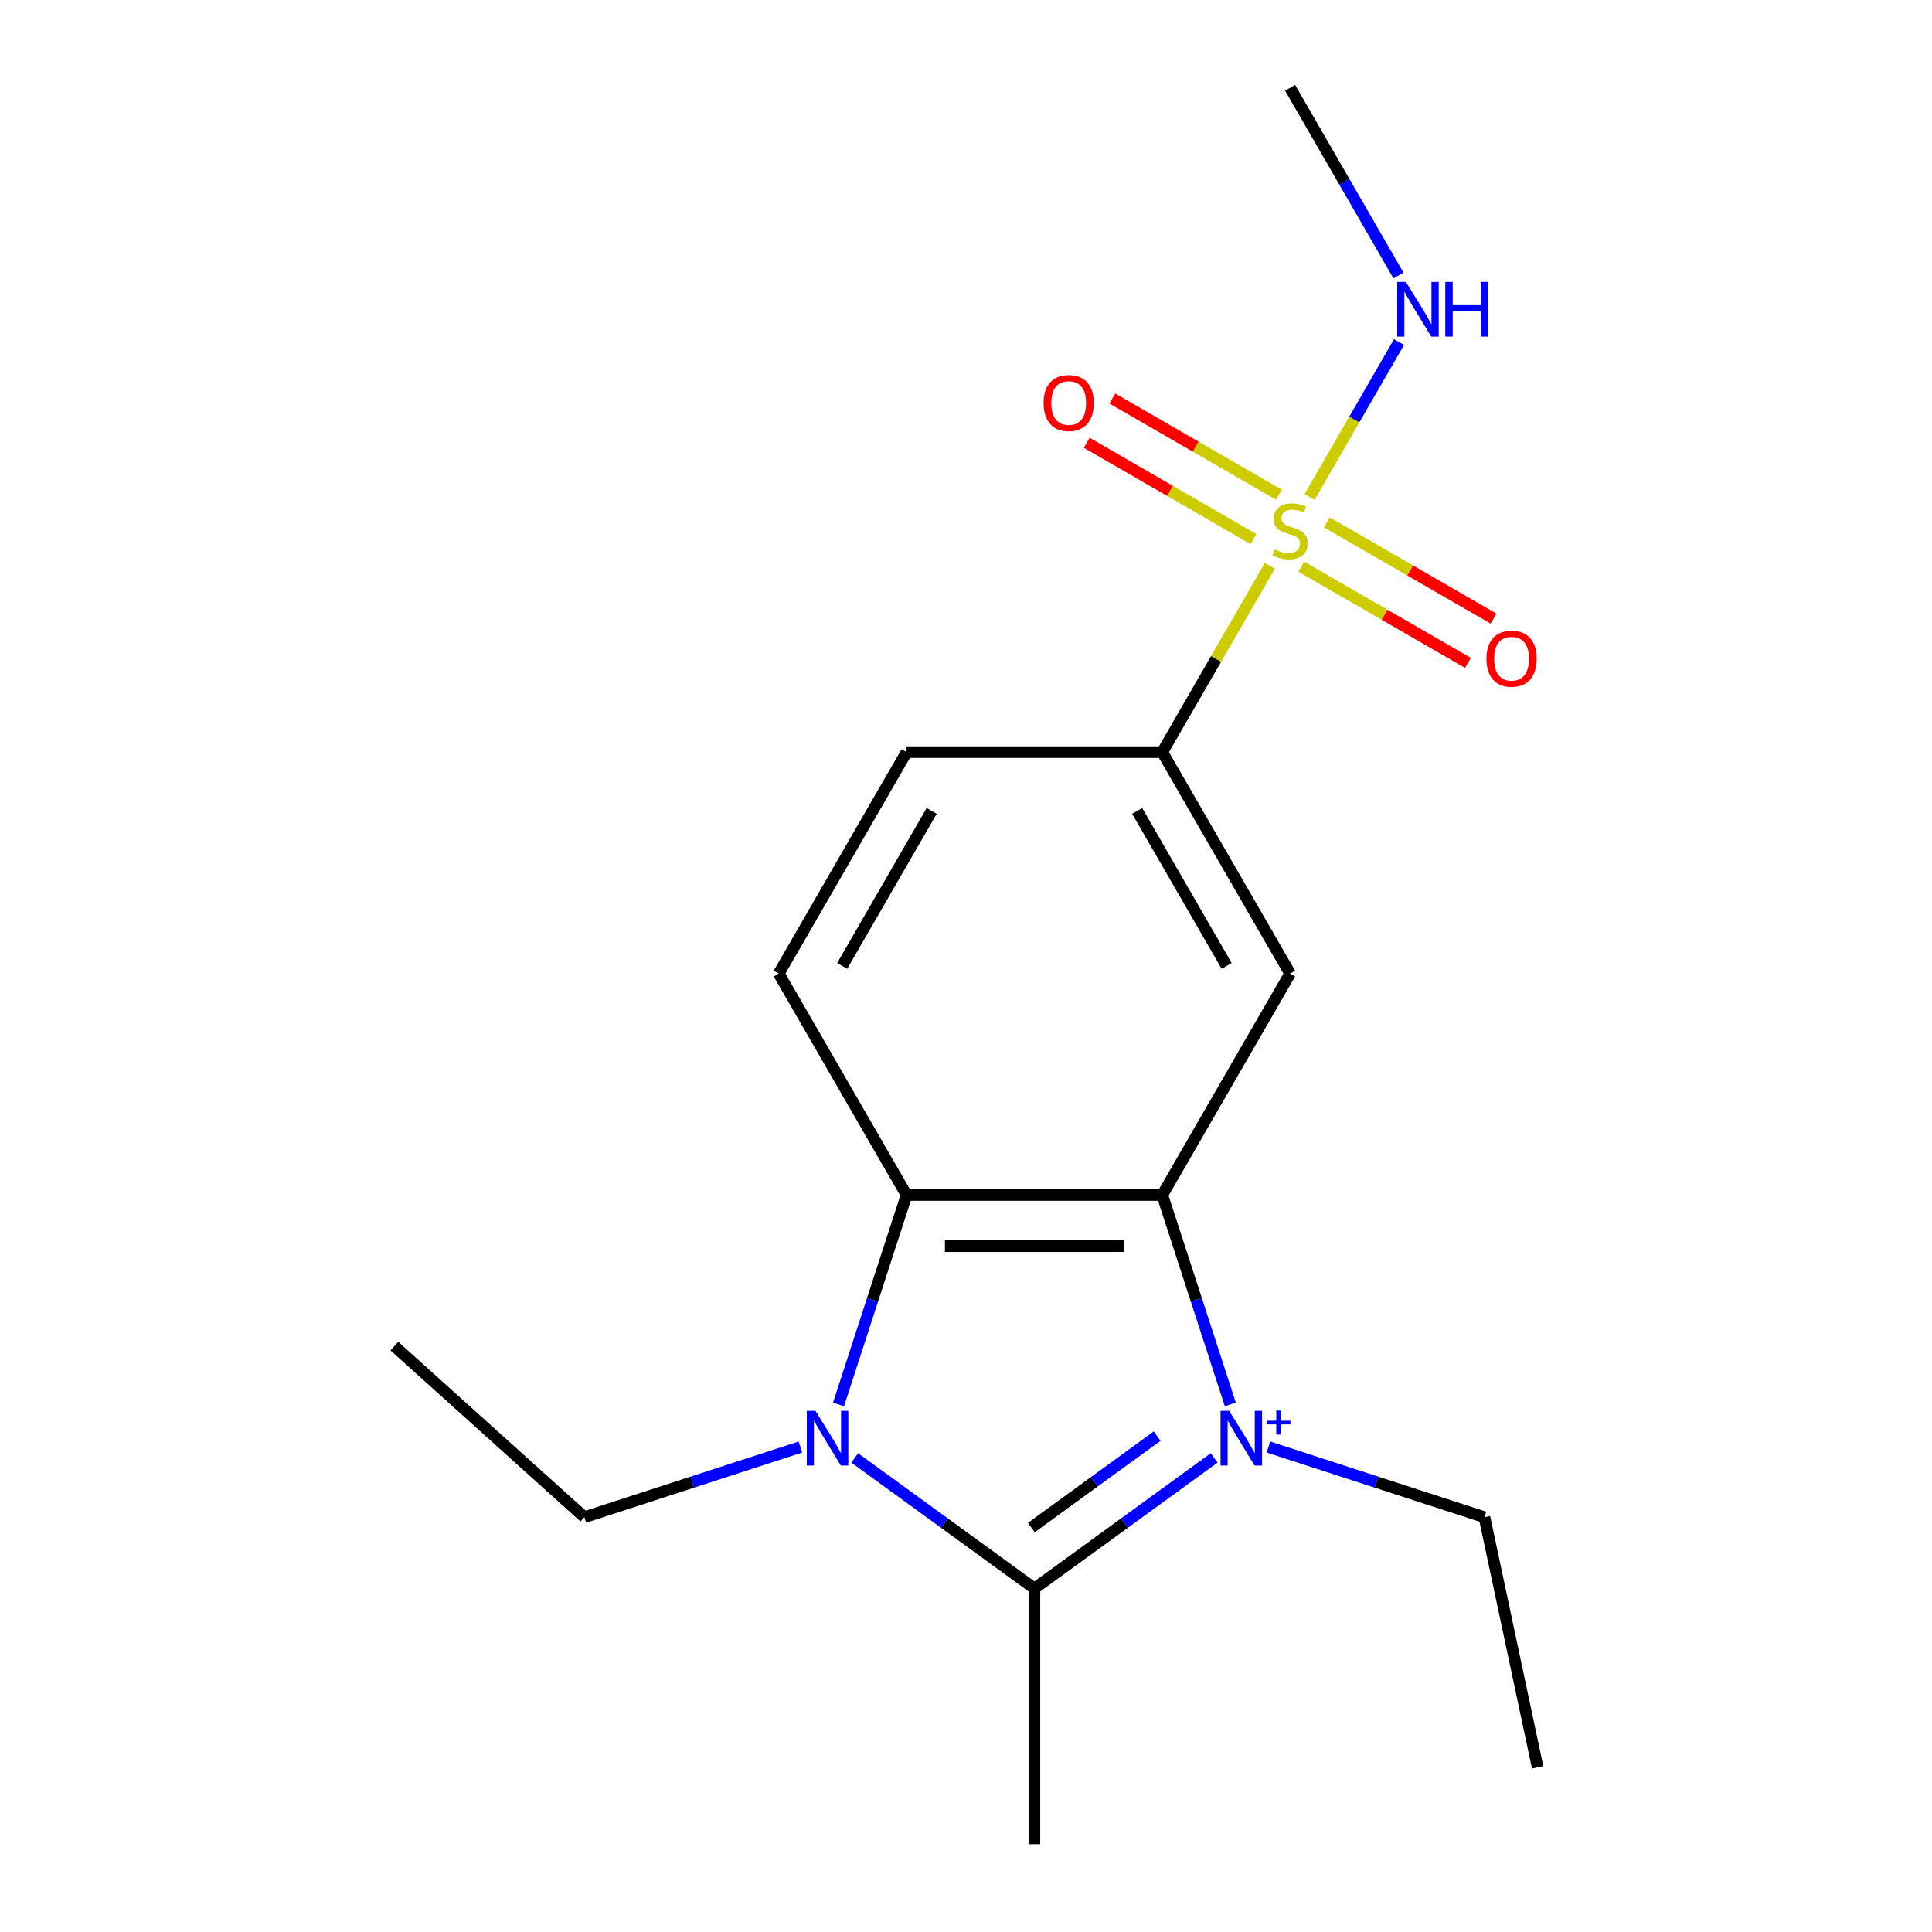 <?xml version='1.0' encoding='iso-8859-1'?>
<svg version='1.1' baseProfile='full'
              xmlns='http://www.w3.org/2000/svg'
                      xmlns:rdkit='http://www.rdkit.org/xml'
                      xmlns:xlink='http://www.w3.org/1999/xlink'
                  xml:space='preserve'
width='1000px' height='1000px' viewBox='0 0 1000 1000'>
<!-- END OF HEADER -->
<rect style='opacity:1.0;fill:#FFFFFF;stroke:none' width='1000' height='1000' x='0' y='0'> </rect>
<path class='bond-0' d='M 628.441,754.613 L 581.93,788.405' style='fill:none;fill-rule:evenodd;stroke:#0000FF;stroke-width:6px;stroke-linecap:butt;stroke-linejoin:miter;stroke-opacity:1' />
<path class='bond-0' d='M 581.93,788.405 L 535.418,822.198' style='fill:none;fill-rule:evenodd;stroke:#000000;stroke-width:6px;stroke-linecap:butt;stroke-linejoin:miter;stroke-opacity:1' />
<path class='bond-0' d='M 598.929,743.336 L 566.371,766.991' style='fill:none;fill-rule:evenodd;stroke:#0000FF;stroke-width:6px;stroke-linecap:butt;stroke-linejoin:miter;stroke-opacity:1' />
<path class='bond-0' d='M 566.371,766.991 L 533.813,790.646' style='fill:none;fill-rule:evenodd;stroke:#000000;stroke-width:6px;stroke-linecap:butt;stroke-linejoin:miter;stroke-opacity:1' />
<path class='bond-1' d='M 636.814,726.937 L 619.203,672.737' style='fill:none;fill-rule:evenodd;stroke:#0000FF;stroke-width:6px;stroke-linecap:butt;stroke-linejoin:miter;stroke-opacity:1' />
<path class='bond-1' d='M 619.203,672.737 L 601.592,618.536' style='fill:none;fill-rule:evenodd;stroke:#000000;stroke-width:6px;stroke-linecap:butt;stroke-linejoin:miter;stroke-opacity:1' />
<path class='bond-12' d='M 656.538,748.971 L 712.449,767.137' style='fill:none;fill-rule:evenodd;stroke:#0000FF;stroke-width:6px;stroke-linecap:butt;stroke-linejoin:miter;stroke-opacity:1' />
<path class='bond-12' d='M 712.449,767.137 L 768.36,785.304' style='fill:none;fill-rule:evenodd;stroke:#000000;stroke-width:6px;stroke-linecap:butt;stroke-linejoin:miter;stroke-opacity:1' />
<path class='bond-2' d='M 535.418,822.198 L 488.907,788.405' style='fill:none;fill-rule:evenodd;stroke:#000000;stroke-width:6px;stroke-linecap:butt;stroke-linejoin:miter;stroke-opacity:1' />
<path class='bond-2' d='M 488.907,788.405 L 442.396,754.613' style='fill:none;fill-rule:evenodd;stroke:#0000FF;stroke-width:6px;stroke-linecap:butt;stroke-linejoin:miter;stroke-opacity:1' />
<path class='bond-14' d='M 535.418,822.198 L 535.418,954.545' style='fill:none;fill-rule:evenodd;stroke:#000000;stroke-width:6px;stroke-linecap:butt;stroke-linejoin:miter;stroke-opacity:1' />
<path class='bond-4' d='M 601.592,618.536 L 469.245,618.536' style='fill:none;fill-rule:evenodd;stroke:#000000;stroke-width:6px;stroke-linecap:butt;stroke-linejoin:miter;stroke-opacity:1' />
<path class='bond-4' d='M 581.74,645.006 L 489.097,645.006' style='fill:none;fill-rule:evenodd;stroke:#000000;stroke-width:6px;stroke-linecap:butt;stroke-linejoin:miter;stroke-opacity:1' />
<path class='bond-5' d='M 601.592,618.536 L 667.766,503.92' style='fill:none;fill-rule:evenodd;stroke:#000000;stroke-width:6px;stroke-linecap:butt;stroke-linejoin:miter;stroke-opacity:1' />
<path class='bond-13' d='M 414.298,748.971 L 358.388,767.137' style='fill:none;fill-rule:evenodd;stroke:#0000FF;stroke-width:6px;stroke-linecap:butt;stroke-linejoin:miter;stroke-opacity:1' />
<path class='bond-13' d='M 358.388,767.137 L 302.477,785.304' style='fill:none;fill-rule:evenodd;stroke:#000000;stroke-width:6px;stroke-linecap:butt;stroke-linejoin:miter;stroke-opacity:1' />
<path class='bond-18' d='M 434.023,726.937 L 451.634,672.737' style='fill:none;fill-rule:evenodd;stroke:#0000FF;stroke-width:6px;stroke-linecap:butt;stroke-linejoin:miter;stroke-opacity:1' />
<path class='bond-18' d='M 451.634,672.737 L 469.245,618.536' style='fill:none;fill-rule:evenodd;stroke:#000000;stroke-width:6px;stroke-linecap:butt;stroke-linejoin:miter;stroke-opacity:1' />
<path class='bond-3' d='M 657.265,292.876 L 629.428,341.09' style='fill:none;fill-rule:evenodd;stroke:#CCCC00;stroke-width:6px;stroke-linecap:butt;stroke-linejoin:miter;stroke-opacity:1' />
<path class='bond-3' d='M 629.428,341.09 L 601.592,389.303' style='fill:none;fill-rule:evenodd;stroke:#000000;stroke-width:6px;stroke-linecap:butt;stroke-linejoin:miter;stroke-opacity:1' />
<path class='bond-8' d='M 673.537,293.301 L 716.675,318.207' style='fill:none;fill-rule:evenodd;stroke:#CCCC00;stroke-width:6px;stroke-linecap:butt;stroke-linejoin:miter;stroke-opacity:1' />
<path class='bond-8' d='M 716.675,318.207 L 759.814,343.113' style='fill:none;fill-rule:evenodd;stroke:#FF0000;stroke-width:6px;stroke-linecap:butt;stroke-linejoin:miter;stroke-opacity:1' />
<path class='bond-8' d='M 686.772,270.378 L 729.91,295.284' style='fill:none;fill-rule:evenodd;stroke:#CCCC00;stroke-width:6px;stroke-linecap:butt;stroke-linejoin:miter;stroke-opacity:1' />
<path class='bond-8' d='M 729.91,295.284 L 773.049,320.19' style='fill:none;fill-rule:evenodd;stroke:#FF0000;stroke-width:6px;stroke-linecap:butt;stroke-linejoin:miter;stroke-opacity:1' />
<path class='bond-9' d='M 661.995,256.073 L 618.856,231.167' style='fill:none;fill-rule:evenodd;stroke:#CCCC00;stroke-width:6px;stroke-linecap:butt;stroke-linejoin:miter;stroke-opacity:1' />
<path class='bond-9' d='M 618.856,231.167 L 575.718,206.261' style='fill:none;fill-rule:evenodd;stroke:#FF0000;stroke-width:6px;stroke-linecap:butt;stroke-linejoin:miter;stroke-opacity:1' />
<path class='bond-9' d='M 648.76,278.996 L 605.622,254.09' style='fill:none;fill-rule:evenodd;stroke:#CCCC00;stroke-width:6px;stroke-linecap:butt;stroke-linejoin:miter;stroke-opacity:1' />
<path class='bond-9' d='M 605.622,254.09 L 562.483,229.184' style='fill:none;fill-rule:evenodd;stroke:#FF0000;stroke-width:6px;stroke-linecap:butt;stroke-linejoin:miter;stroke-opacity:1' />
<path class='bond-10' d='M 677.828,257.258 L 700.986,217.147' style='fill:none;fill-rule:evenodd;stroke:#CCCC00;stroke-width:6px;stroke-linecap:butt;stroke-linejoin:miter;stroke-opacity:1' />
<path class='bond-10' d='M 700.986,217.147 L 724.145,177.036' style='fill:none;fill-rule:evenodd;stroke:#0000FF;stroke-width:6px;stroke-linecap:butt;stroke-linejoin:miter;stroke-opacity:1' />
<path class='bond-7' d='M 469.245,618.536 L 403.071,503.92' style='fill:none;fill-rule:evenodd;stroke:#000000;stroke-width:6px;stroke-linecap:butt;stroke-linejoin:miter;stroke-opacity:1' />
<path class='bond-6' d='M 667.766,503.92 L 601.592,389.303' style='fill:none;fill-rule:evenodd;stroke:#000000;stroke-width:6px;stroke-linecap:butt;stroke-linejoin:miter;stroke-opacity:1' />
<path class='bond-6' d='M 634.917,499.962 L 588.595,419.731' style='fill:none;fill-rule:evenodd;stroke:#000000;stroke-width:6px;stroke-linecap:butt;stroke-linejoin:miter;stroke-opacity:1' />
<path class='bond-11' d='M 601.592,389.303 L 469.245,389.303' style='fill:none;fill-rule:evenodd;stroke:#000000;stroke-width:6px;stroke-linecap:butt;stroke-linejoin:miter;stroke-opacity:1' />
<path class='bond-19' d='M 403.071,503.92 L 469.245,389.303' style='fill:none;fill-rule:evenodd;stroke:#000000;stroke-width:6px;stroke-linecap:butt;stroke-linejoin:miter;stroke-opacity:1' />
<path class='bond-19' d='M 435.92,499.962 L 482.242,419.731' style='fill:none;fill-rule:evenodd;stroke:#000000;stroke-width:6px;stroke-linecap:butt;stroke-linejoin:miter;stroke-opacity:1' />
<path class='bond-15' d='M 723.854,142.602 L 695.81,94.028' style='fill:none;fill-rule:evenodd;stroke:#0000FF;stroke-width:6px;stroke-linecap:butt;stroke-linejoin:miter;stroke-opacity:1' />
<path class='bond-15' d='M 695.81,94.028 L 667.766,45.455' style='fill:none;fill-rule:evenodd;stroke:#000000;stroke-width:6px;stroke-linecap:butt;stroke-linejoin:miter;stroke-opacity:1' />
<path class='bond-16' d='M 768.36,785.304 L 795.876,914.759' style='fill:none;fill-rule:evenodd;stroke:#000000;stroke-width:6px;stroke-linecap:butt;stroke-linejoin:miter;stroke-opacity:1' />
<path class='bond-17' d='M 302.477,785.304 L 204.124,696.746' style='fill:none;fill-rule:evenodd;stroke:#000000;stroke-width:6px;stroke-linecap:butt;stroke-linejoin:miter;stroke-opacity:1' />
<path  class='atom-0' d='M 636.23 730.246
L 645.51 745.246
Q 646.43 746.726, 647.91 749.406
Q 649.39 752.086, 649.47 752.246
L 649.47 730.246
L 653.23 730.246
L 653.23 758.566
L 649.35 758.566
L 639.39 742.166
Q 638.23 740.246, 636.99 738.046
Q 635.79 735.846, 635.43 735.166
L 635.43 758.566
L 631.75 758.566
L 631.75 730.246
L 636.23 730.246
' fill='#0000FF'/>
<path  class='atom-0' d='M 655.606 735.351
L 660.595 735.351
L 660.595 730.097
L 662.813 730.097
L 662.813 735.351
L 667.935 735.351
L 667.935 737.252
L 662.813 737.252
L 662.813 742.532
L 660.595 742.532
L 660.595 737.252
L 655.606 737.252
L 655.606 735.351
' fill='#0000FF'/>
<path  class='atom-3' d='M 422.087 730.246
L 431.367 745.246
Q 432.287 746.726, 433.767 749.406
Q 435.247 752.086, 435.327 752.246
L 435.327 730.246
L 439.087 730.246
L 439.087 758.566
L 435.207 758.566
L 425.247 742.166
Q 424.087 740.246, 422.847 738.046
Q 421.647 735.846, 421.287 735.166
L 421.287 758.566
L 417.607 758.566
L 417.607 730.246
L 422.087 730.246
' fill='#0000FF'/>
<path  class='atom-4' d='M 659.766 284.407
Q 660.086 284.527, 661.406 285.087
Q 662.726 285.647, 664.166 286.007
Q 665.646 286.327, 667.086 286.327
Q 669.766 286.327, 671.326 285.047
Q 672.886 283.727, 672.886 281.447
Q 672.886 279.887, 672.086 278.927
Q 671.326 277.967, 670.126 277.447
Q 668.926 276.927, 666.926 276.327
Q 664.406 275.567, 662.886 274.847
Q 661.406 274.127, 660.326 272.607
Q 659.286 271.087, 659.286 268.527
Q 659.286 264.967, 661.686 262.767
Q 664.126 260.567, 668.926 260.567
Q 672.206 260.567, 675.926 262.127
L 675.006 265.207
Q 671.606 263.807, 669.046 263.807
Q 666.286 263.807, 664.766 264.967
Q 663.246 266.087, 663.286 268.047
Q 663.286 269.567, 664.046 270.487
Q 664.846 271.407, 665.966 271.927
Q 667.126 272.447, 669.046 273.047
Q 671.606 273.847, 673.126 274.647
Q 674.646 275.447, 675.726 277.087
Q 676.846 278.687, 676.846 281.447
Q 676.846 285.367, 674.206 287.487
Q 671.606 289.567, 667.246 289.567
Q 664.726 289.567, 662.806 289.007
Q 660.926 288.487, 658.686 287.567
L 659.766 284.407
' fill='#CCCC00'/>
<path  class='atom-9' d='M 769.382 340.941
Q 769.382 334.141, 772.742 330.341
Q 776.102 326.541, 782.382 326.541
Q 788.662 326.541, 792.022 330.341
Q 795.382 334.141, 795.382 340.941
Q 795.382 347.821, 791.982 351.741
Q 788.582 355.621, 782.382 355.621
Q 776.142 355.621, 772.742 351.741
Q 769.382 347.861, 769.382 340.941
M 782.382 352.421
Q 786.702 352.421, 789.022 349.541
Q 791.382 346.621, 791.382 340.941
Q 791.382 335.381, 789.022 332.581
Q 786.702 329.741, 782.382 329.741
Q 778.062 329.741, 775.702 332.541
Q 773.382 335.341, 773.382 340.941
Q 773.382 346.661, 775.702 349.541
Q 778.062 352.421, 782.382 352.421
' fill='#FF0000'/>
<path  class='atom-10' d='M 540.15 208.593
Q 540.15 201.793, 543.51 197.993
Q 546.87 194.193, 553.15 194.193
Q 559.43 194.193, 562.79 197.993
Q 566.15 201.793, 566.15 208.593
Q 566.15 215.473, 562.75 219.393
Q 559.35 223.273, 553.15 223.273
Q 546.91 223.273, 543.51 219.393
Q 540.15 215.513, 540.15 208.593
M 553.15 220.073
Q 557.47 220.073, 559.79 217.193
Q 562.15 214.273, 562.15 208.593
Q 562.15 203.033, 559.79 200.233
Q 557.47 197.393, 553.15 197.393
Q 548.83 197.393, 546.47 200.193
Q 544.15 202.993, 544.15 208.593
Q 544.15 214.313, 546.47 217.193
Q 548.83 220.073, 553.15 220.073
' fill='#FF0000'/>
<path  class='atom-11' d='M 727.68 145.911
L 736.96 160.911
Q 737.88 162.391, 739.36 165.071
Q 740.84 167.751, 740.92 167.911
L 740.92 145.911
L 744.68 145.911
L 744.68 174.231
L 740.8 174.231
L 730.84 157.831
Q 729.68 155.911, 728.44 153.711
Q 727.24 151.511, 726.88 150.831
L 726.88 174.231
L 723.2 174.231
L 723.2 145.911
L 727.68 145.911
' fill='#0000FF'/>
<path  class='atom-11' d='M 748.08 145.911
L 751.92 145.911
L 751.92 157.951
L 766.4 157.951
L 766.4 145.911
L 770.24 145.911
L 770.24 174.231
L 766.4 174.231
L 766.4 161.151
L 751.92 161.151
L 751.92 174.231
L 748.08 174.231
L 748.08 145.911
' fill='#0000FF'/>
</svg>
